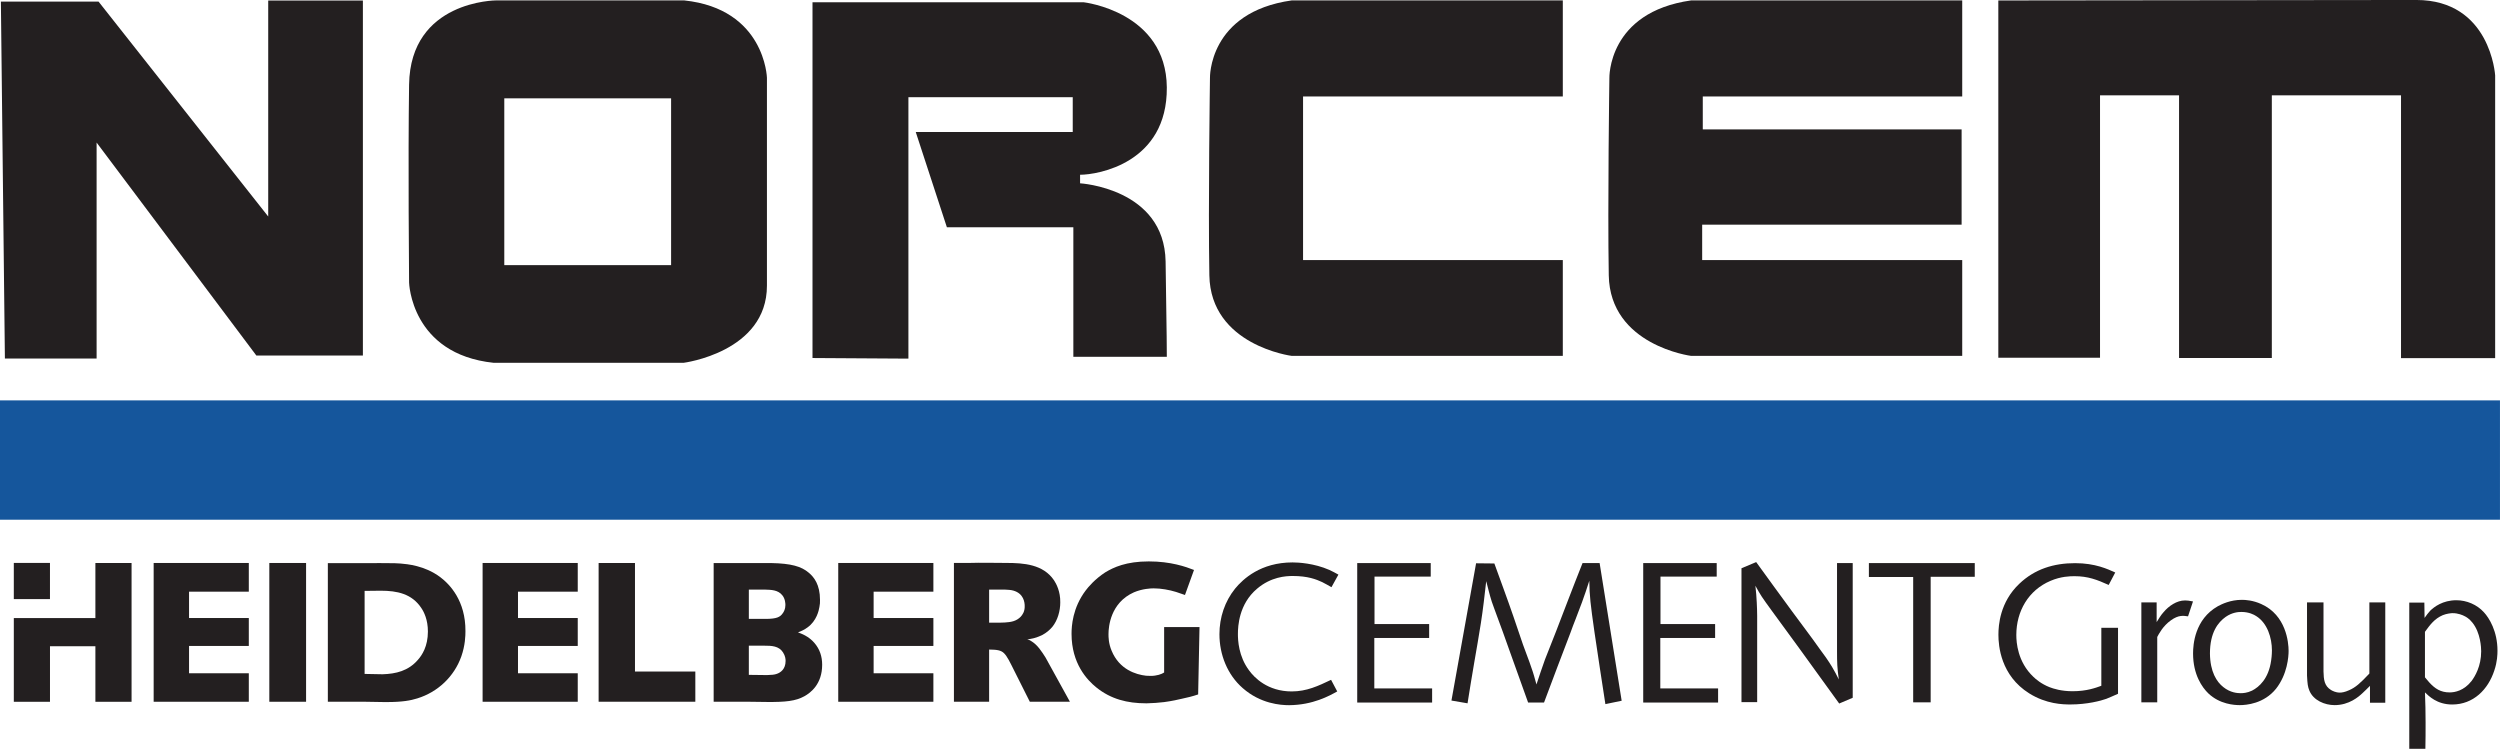 <?xml version="1.0" encoding="UTF-8" standalone="no"?>
<!-- Created with Inkscape (http://www.inkscape.org/) -->

<svg
   xmlns:dc="http://purl.org/dc/elements/1.1/"
   xmlns:cc="http://creativecommons.org/ns#"
   xmlns:rdf="http://www.w3.org/1999/02/22-rdf-syntax-ns#"
   xmlns:svg="http://www.w3.org/2000/svg"
   xmlns="http://www.w3.org/2000/svg"
   version="1.1"
   width="364.112"
   height="109.062"
   id="svg3004"
   xml:space="preserve"><defs
     id="defs3008" /><g
     transform="matrix(1.25,0,0,-1.25,0,109.062)"
     id="g3012"><g
       transform="scale(0.1,0.1)"
       id="g3014"><path
         d="m 781.934,563.594 -194.36,0 0,194.34 194.36,0 0,-194.34 z M 578.16,872.027 c 0,0 -100.074,0 -101.508,-98.144 -1.297,-87.008 0,-230.594 0,-230.594 0,0 2.172,-83.394 98.606,-93.539 l 221.172,0 c 0,0 97.179,12.316 97.179,89.914 l 0,242.191 c 0,0 -2.179,80.266 -96.449,90.172 l -219,0"
         id="path3016"
         style="fill:#231f20;fill-opacity:1;fill-rule:nonzero;stroke:none" /><path
         d="m 946.695,455.34 0,414.5 316.035,0 c 0,0 96.08,-10.926 96.8,-99.18 0.71,-88.265 -80.43,-101.789 -101.07,-101.789 l 0,-9.965 c 0,0 98.22,-5.699 99.65,-91.113 1.42,-85.41 1.42,-111.031 1.42,-111.031 l -108.91,0 0,150.894 -147.34,0 -36.3,111.039 182.93,0 0,40.575 -191.47,0 0,-304.645 -111.745,0.715"
         id="path3018"
         style="fill:#231f20;fill-opacity:1;fill-rule:nonzero;stroke:none" /><path
         d="m 1875.18,781.449 c 0,0 -2.14,76.824 95.32,90.578 l 315.8,0 0,-111.914 -302.29,0 0,-38.414 301.58,0 0,-110.957 -302.29,0 0,-41.25 303,0 0,-111.668 -315.8,0 c 0,0 -94.61,12.082 -96.03,93.883 -1.43,81.797 0.71,229.742 0.71,229.742"
         id="path3020"
         style="fill:#231f20;fill-opacity:1;fill-rule:nonzero;stroke:none" /><path
         d="m 1518.27,569.492 302.65,0 0,-111.668 -315.81,0 c 0,0 -94.6,12.082 -96.02,93.883 -1.43,81.797 0.71,229.742 0.71,229.742 0,0 -2.14,76.824 95.31,90.578 l 315.81,0 0,-111.914 -302.65,0 0,-190.621"
         id="path3022"
         style="fill:#231f20;fill-opacity:1;fill-rule:nonzero;stroke:none" /><path
         d="m 2328.36,871.949 0,-416.242 118.5,0 0,305.75 92.08,0 0,-306.051 108.1,0 0,306.051 150.52,0 0,-306.219 109.69,0 0,329.438 c 0,0 -5.27,87.844 -91.94,87.844 -84.88,0 -486.95,-0.571 -486.95,-0.571"
         id="path3024"
         style="fill:#231f20;fill-opacity:1;fill-rule:nonzero;stroke:none" /><path
         d="m 5.699,454.762 106.863,0 0,251.648 186.161,-248.203 124.101,0 0,413.672 -110.312,0 0,-251.649 -197.719,250.43 -113.762,0 4.668,-415.898"
         id="path3026"
         style="fill:#231f20;fill-opacity:1;fill-rule:nonzero;stroke:none" /><path
         d="m 0,266.945 2912.86,0 0,139.043 -2912.86,0 0,-139.043 z"
         id="path3028"
         style="fill:#15569c;fill-opacity:1;fill-rule:nonzero;stroke:none" /><path
         d="m 1559.47,202.98 c -3.47,1.836 -6.95,3.895 -10.64,5.497 -17.82,7.785 -36.1,8.711 -42.82,8.711 -37.03,0 -57.62,-19.239 -66.88,-30.477 -12.04,-14.895 -18.29,-33.684 -18.29,-53.164 0,-23.828 9.26,-47.199 27.08,-62.766 20.83,-18.348 44.2,-19.941 54.16,-19.941 27.78,0.227 46.99,10.988 56,16.027 l -7.17,13.516 c -14.82,-7.094 -28.46,-13.516 -45.82,-13.516 -28.24,0 -43.75,16.277 -49.75,24.531 -12.28,16.493 -12.98,35.047 -12.98,42.383 0,9.16 1.17,34.824 22.22,52.696 16.43,13.984 33.57,14.89 41.67,14.89 17.58,0 27.3,-3.894 34.25,-7.097 3.71,-1.829 7.18,-3.887 10.88,-5.95 l 8.09,14.66 0,0"
         id="path3030"
         style="fill:#231f20;fill-opacity:1;fill-rule:nonzero;stroke:none" /><path
         d="m 1581.38,216.414 0,-162.5 87.27,0 0,16.457 -67.36,0 0,58.781 63.9,0 0,16.211 -63.67,0 0,55.293 65.51,0 0,15.758 -85.65,0 0,0"
         id="path3032"
         style="fill:#231f20;fill-opacity:1;fill-rule:nonzero;stroke:none" /><path
         d="m 1719.88,216.172 -28.71,-159.922 18.75,-3.231 c 2.54,15.945 5.1,31.934 7.87,47.891 2.54,15.047 5.31,30.086 7.64,45.371 2.53,16.192 4.39,32.617 6.25,49.071 2.07,-7.872 3.94,-15.965 6.46,-23.836 1.62,-4.883 3.5,-9.493 5.1,-14.121 5.33,-13.899 10.19,-28.02 15.27,-42.129 7.42,-20.606 14.57,-40.977 21.99,-61.352 l 18.54,0 c 10.16,27.102 20.35,54.184 30.76,81.25 1.86,5.316 3.95,10.656 6.04,15.981 2.54,6.472 4.86,12.949 7.38,19.433 3.03,8.106 5.8,16.66 8.59,25.234 0.2,-17.589 1.37,-27.316 6,-59.726 4.18,-27.988 8.34,-56.008 12.73,-84.004 l 18.97,3.945 -25.69,160.387 -19.9,0 c -5.78,-14.82 -11.81,-29.625 -17.36,-44.449 -4.63,-11.563 -8.79,-23.371 -13.42,-34.942 -4.16,-11.113 -8.79,-21.757 -12.95,-32.871 -3.48,-9.492 -6.7,-19.445 -9.96,-29.16 -1.85,6.473 -3.48,12.969 -5.8,19.207 -3.01,9.25 -6.7,18.047 -9.94,27.317 l -11.11,32.636 c -7.15,20.821 -14.81,41.2 -22.21,61.797 l -21.29,0.223 0,0"
         id="path3034"
         style="fill:#231f20;fill-opacity:1;fill-rule:nonzero;stroke:none" /><path
         d="m 1914.61,216.414 0,-162.5 87.24,0 0,16.457 -67.34,0 0,58.781 63.87,0 0,16.211 -63.66,0 0,55.293 65.51,0 0,15.758 -85.62,0 0,0"
         id="path3036"
         style="fill:#231f20;fill-opacity:1;fill-rule:nonzero;stroke:none" /><path
         d="m 2029.1,210.383 0,-155.996 18.28,0 0,100.683 c 0,5.094 -0.24,10.184 -0.47,15.293 -0.21,6.473 -0.92,12.938 -1.6,19.657 6.23,-11.336 7.17,-12.723 18.96,-28.934 10.88,-14.805 21.76,-29.844 32.64,-44.648 15.27,-21.321 30.78,-42.376 46.05,-63.665 l 15.75,6.711 0,156.93 -18.28,0 0,-102.32 c 0,-13.867 0.21,-19.895 2.09,-33.321 -2.56,5.086 -5.1,10.176 -8.11,15.059 -4.39,7.168 -9.26,14.121 -14.36,20.809 -10.41,14.816 -21.52,29.179 -32.16,43.761 -14.1,18.985 -27.78,38.192 -41.66,57.168 l -17.13,-7.187 0,0"
         id="path3038"
         style="fill:#231f20;fill-opacity:1;fill-rule:nonzero;stroke:none" /><path
         d="m 2177.55,216.414 0,-16.207 51.61,0 0,-146.047 20.37,0 0,146.281 51.38,0 0,15.973 -123.36,0 0,0"
         id="path3040"
         style="fill:#231f20;fill-opacity:1;fill-rule:nonzero;stroke:none" /><path
         d="m 2464.59,205.449 c -8.58,3.86 -23.17,10.879 -46.76,10.879 -24.77,0 -46.97,-6.789 -65.04,-24.043 -22.7,-21.523 -24.32,-48.535 -24.32,-59.422 0,-12.699 2.56,-47.394 35.88,-68.254 19.92,-12.48 39.12,-12.93 47.93,-12.93 19.65,0 35.63,4.309 41.88,6.562 4.64,1.816 9.04,3.859 13.67,5.898 l 0,76.894 -19.45,0 0,-67.586 c -6.26,-2.277 -16.9,-6.348 -33.56,-6.348 -12.97,0 -22.23,2.938 -26.86,4.746 -9.7,3.867 -15.95,9.305 -18.75,12.02 -18.51,17.481 -19.88,40.383 -19.88,48.781 0,27.664 14.1,52.168 39.79,63.047 12.05,5.223 22.93,5.45 28.02,5.45 15.75,0 26.14,-4.083 39.81,-10.207 l 7.64,14.511 0,0"
         id="path3042"
         style="fill:#231f20;fill-opacity:1;fill-rule:nonzero;stroke:none" /><path
         d="m 2495.02,170.578 0,-116.418 18.51,0 0,76.145 c 1.84,3.476 6.49,12.722 15.96,19.453 9.02,6.472 14.57,5.312 19.92,4.617 l 5.78,17.363 c -5.1,0.918 -6.5,1.164 -9.28,1.164 -9.72,0 -18.96,-6.488 -25,-13.664 -3.22,-3.476 -5.54,-7.636 -8.08,-11.574 l 0,22.914 -17.81,0 0,0"
         id="path3044"
         style="fill:#231f20;fill-opacity:1;fill-rule:nonzero;stroke:none" /><path
         d="m 2555.27,111.094 c 0,-24.766 10.62,-39.578 17.81,-46.524 13.42,-12.723 30.33,-13.652 36.58,-13.652 7.64,0 28.25,1.613 42.35,19.199 13.2,16.914 14.57,37.278 14.57,43.977 0,9.726 -2.76,41.668 -31.92,54.629 -9.74,4.394 -18.51,4.871 -22.46,4.871 -13.65,0 -23.61,-5.098 -28,-7.41 -27.09,-15.274 -28.93,-44.903 -28.93,-55.09 l 0,0 z m 19.67,0 c 0,24.543 9.49,36.328 18.28,42.59 7.64,5.332 14.8,5.789 18.28,5.789 8.79,0 14.59,-3.016 17.38,-4.852 12.95,-8.105 18.28,-25.246 18.28,-40.051 0,-4.871 -0.7,-10.867 -0.93,-11.804 -3.01,-21.301 -14.12,-30.782 -22.21,-34.953 -5.8,-2.773 -10.64,-2.996 -13.2,-2.996 -3.71,0 -12.05,0.457 -20.37,7.168 -7.62,6.023 -15.28,17.586 -15.51,39.11 l 0,0"
         id="path3046"
         style="fill:#231f20;fill-opacity:1;fill-rule:evenodd;stroke:none" /><path
         d="m 2688.04,170.578 0,-85.168 c 0.47,-9.734 0.92,-13.184 2.76,-17.598 4.63,-11.336 17.85,-16.895 29.41,-16.895 16.88,0 27.99,9.726 32.4,13.898 3.01,2.762 5.8,5.555 8.79,8.555 l 0,-19.68 17.83,0 0,116.887 -18.53,0 0,-82.871 c -10.88,-11.555 -16.19,-16.191 -23.61,-19.426 -5.08,-2.312 -8.54,-2.781 -10.86,-2.781 -4.85,0 -8.58,2.078 -10.2,3.008 -7.87,4.863 -8.55,12.051 -8.79,21.758 l 0,80.312 -19.2,0 0,0"
         id="path3048"
         style="fill:#231f20;fill-opacity:1;fill-rule:nonzero;stroke:none" /><path
         d="m 2807.18,170.363 0,-170.363 18.77,0 c 0.24,10.176 0.24,20.586 0.24,30.547 0,11.809 -0.24,23.613 -0.73,35.176 4.42,-4.149 13.91,-14.09 31.72,-14.09 24.77,0 41.9,17.578 49.07,39.559 3.49,10.188 3.71,18.973 3.71,23.157 0,22.675 -9.71,38.164 -15.75,44.668 -8.1,9.011 -20.13,14.101 -32.18,14.101 -15.96,0 -25.9,-7.863 -30.3,-12.031 -2.79,-3.008 -4.39,-5.324 -6.73,-8.574 l -0.24,17.851 -17.58,0 0,0 z m 18.28,-34.035 c 6.04,8.32 11.12,15.274 20.84,19.434 4.63,1.855 9.73,2.316 11.33,2.316 6.51,0 11.82,-2.316 13.91,-3.457 2.07,-0.937 5.55,-3.019 9.26,-7.648 9.47,-11.809 10.17,-29.149 10.17,-33.328 0,-17.364 -7.18,-29.161 -11.09,-34.473 -9.04,-11.594 -19.69,-13.449 -25.7,-13.449 -10.41,0 -17.13,4.394 -23.83,11.816 -1.64,1.848 -3.24,3.703 -4.89,5.773 l 0,53.016"
         id="path3050"
         style="fill:#231f20;fill-opacity:1;fill-rule:evenodd;stroke:none" /><path
         d="m 1246.62,54.855 -28.4,51.511 c -4.35,6.809 -9.39,14.973 -16.95,19.278 -1.61,1.144 -2.29,1.359 -4.35,1.816 2.51,0.461 4.81,0.684 7.33,1.359 4.81,1.133 8.71,3.184 10.3,3.856 4.59,2.488 8.48,5.676 11.69,9.531 6.18,7.707 9.15,18.594 9.15,28.34 0.23,12.695 -4.58,21.758 -7.32,25.851 -12.6,18.602 -35.27,20.184 -55.66,20.184 -14.43,0 -28.86,0.449 -43.05,0 l -17.88,0 0,-161.726 41.01,0 0,60.809 5.95,-0.215 c 3.2,-0.222 6.19,-0.691 8.7,-2.039 3.9,-2.051 6.88,-7.043 11,-15.187 l 21.76,-43.367 46.72,0 0,0 z m -94.13,92.109 0,38.555 18.32,0 c 3.21,-0.235 6.87,-0.235 9.85,-1.145 12.14,-3.406 13.28,-13.828 13.28,-17.91 0.23,-6.582 -2.74,-10.418 -4.58,-12.481 -5.27,-5.429 -11.45,-6.347 -18.55,-6.796 -2.06,0 -4.35,-0.223 -6.64,-0.223 l -11.68,0 0,0"
         id="path3052"
         style="fill:#231f20;fill-opacity:1;fill-rule:evenodd;stroke:none" /><path
         d="m 1356.4,88.945 0,52.922 41.22,0 -1.59,-78.488 c -6.41,-2.207 -12.83,-3.758 -19.25,-5.09 -3.81,-0.906 -11.1,-2.613 -20.38,-3.844 -6.63,-0.762 -13.34,-1.309 -20.14,-1.426 -0.32,0 -0.56,0 -0.87,0 -21.77,0 -41.07,4.832 -58.01,18.535 -10.77,8.633 -28.86,27.859 -28.86,62.343 0,9.071 1.14,30.293 16.49,50.633 2.98,3.985 10.77,13.274 22.68,21.008 9.84,5.965 24.5,12.82 50.85,12.82 25.64,0 43.05,-6.199 52.67,-9.961 l -10.53,-29.16 c -3.44,1.094 -6.88,2.422 -10.31,3.528 -7.79,2.422 -17.64,4.207 -26.11,4.207 -3.66,0 -13.28,-0.457 -23.13,-4.657 -27.26,-12.16 -29.55,-40.011 -29.55,-48.625 0,-3.32 0,-10.828 3.67,-19.461 9,-21.816 28.24,-27.707 40.07,-29.054 1.67,-0.145 3.39,-0.215 5.14,-0.195 7.27,-0.105 13.24,2.09 15.94,3.965 l 0,0"
         id="path3054"
         style="fill:#231f20;fill-opacity:1;fill-rule:nonzero;stroke:none" /><path
         d="m 1087.54,152.402 -69.63,0 0,30.696 69.63,0 0,33.437 -110.856,0 0,-161.699 110.856,0 0,33.191 -69.63,0 0,31.836 69.63,0 0,32.539"
         id="path3056"
         style="fill:#231f20;fill-opacity:1;fill-rule:nonzero;stroke:none" /><path
         d="m 673.16,152.402 -69.625,0 0,30.696 69.625,0 0,33.437 -110.855,0 0,-161.699 110.855,0 0,33.191 -69.625,0 0,31.836 69.625,0 0,32.539"
         id="path3058"
         style="fill:#231f20;fill-opacity:1;fill-rule:nonzero;stroke:none" /><path
         d="m 739.859,216.535 -42.367,0 0,-161.699 112.684,0 0,35.254 -70.317,0 0,126.445"
         id="path3060"
         style="fill:#231f20;fill-opacity:1;fill-rule:nonzero;stroke:none" /><path
         d="m 424.824,54.855 -42.832,0 0,161.472 48.336,0 c 7.555,0.234 15.117,0 22.442,0 4.578,0 9.39,0 13.968,-0.43 7.563,-0.683 27.946,-2.253 46.039,-15.734 11.453,-8.523 29.774,-27.82 29.543,-63.082 0,-5.148 -0.226,-16.367 -4.804,-29.406 C 529.27,84.336 510.258,66.144 486.207,58.75 478.422,56.27 468.574,54.484 450.934,54.484 l -5.039,0.027 -21.071,0.344 0,0 z m 21.071,32.02 c 15.293,0.508 29.824,3.801 41.003,16.777 4.805,5.383 11.676,15.703 11.676,32.989 0,13.906 -4.578,22.898 -7.789,27.597 -10.988,16.418 -27.941,19.992 -47.18,19.992 -6.183,0 -12.593,-0.214 -18.781,-0.214 l 0,-96.739 21.071,-0.402 0,0"
         id="path3062"
         style="fill:#231f20;fill-opacity:1;fill-rule:evenodd;stroke:none" /><path
         d="m 872.516,54.855 -40.996,0 0,161.583 67.105,0 c 23.129,-0.45 35.047,-3.829 43.746,-11.282 5.961,-4.961 13.059,-13.75 13.059,-31.582 0,-3.164 0,-5.183 -0.692,-8.347 -0.683,-4.055 -3.199,-16.016 -13.738,-23.684 -3.664,-2.723 -7.102,-4.305 -11.223,-5.879 3.664,-1.355 12.368,-4.285 19.231,-12.402 6.199,-7.227 8.937,-15.789 8.937,-25.274 0,-22.324 -13.05,-32.488 -20.84,-36.777 -10.066,-5.574 -21.875,-6.816 -43.515,-6.621 l -21.074,0.266 0,0 z M 893.59,85.918 c 5.43,0.168 8.863,0.383 11.68,1.496 3.886,1.336 10.078,5.156 10.078,15.027 0,1.797 -0.231,5.618 -2.985,9.875 -4.801,7.637 -13.504,7.848 -21.758,7.848 l -18.089,0 0,-33.992 21.074,-0.254 0,0 z m -21.074,65.461 20.851,0 c 10.985,0.223 15.563,1.797 18.774,6.738 1.148,1.571 2.976,4.707 2.976,9.434 0,1.785 -0.23,7.39 -3.664,11.433 -5.035,6.282 -13.058,6.282 -19.93,6.524 l -19.007,0 0,-34.129"
         id="path3064"
         style="fill:#231f20;fill-opacity:1;fill-rule:evenodd;stroke:none" /><path
         d="m 289.898,152.402 -69.628,0 0,30.696 69.628,0 0,33.437 -110.863,0 0,-161.699 110.863,0 0,33.191 -69.628,0 0,31.836 69.628,0 0,32.539"
         id="path3066"
         style="fill:#231f20;fill-opacity:1;fill-rule:nonzero;stroke:none" /><path
         d="m 356.633,216.535 -42.832,0 0,-161.699 42.832,0 0,161.699"
         id="path3068"
         style="fill:#231f20;fill-opacity:1;fill-rule:nonzero;stroke:none" /><path
         d="m 58.219,216.602 -42.129,0 0,-42.149 42.129,0 0,42.149"
         id="path3070"
         style="fill:#231f20;fill-opacity:1;fill-rule:nonzero;stroke:none" /><path
         d="m 153.297,216.504 -42.145,0 0,-64.16 -95.054,0 0,-97.547 42.145,0 0,64.726 52.91,0 0,-64.726 42.145,0 0,161.707"
         id="path3072"
         style="fill:#231f20;fill-opacity:1;fill-rule:nonzero;stroke:none" /></g></g></svg>